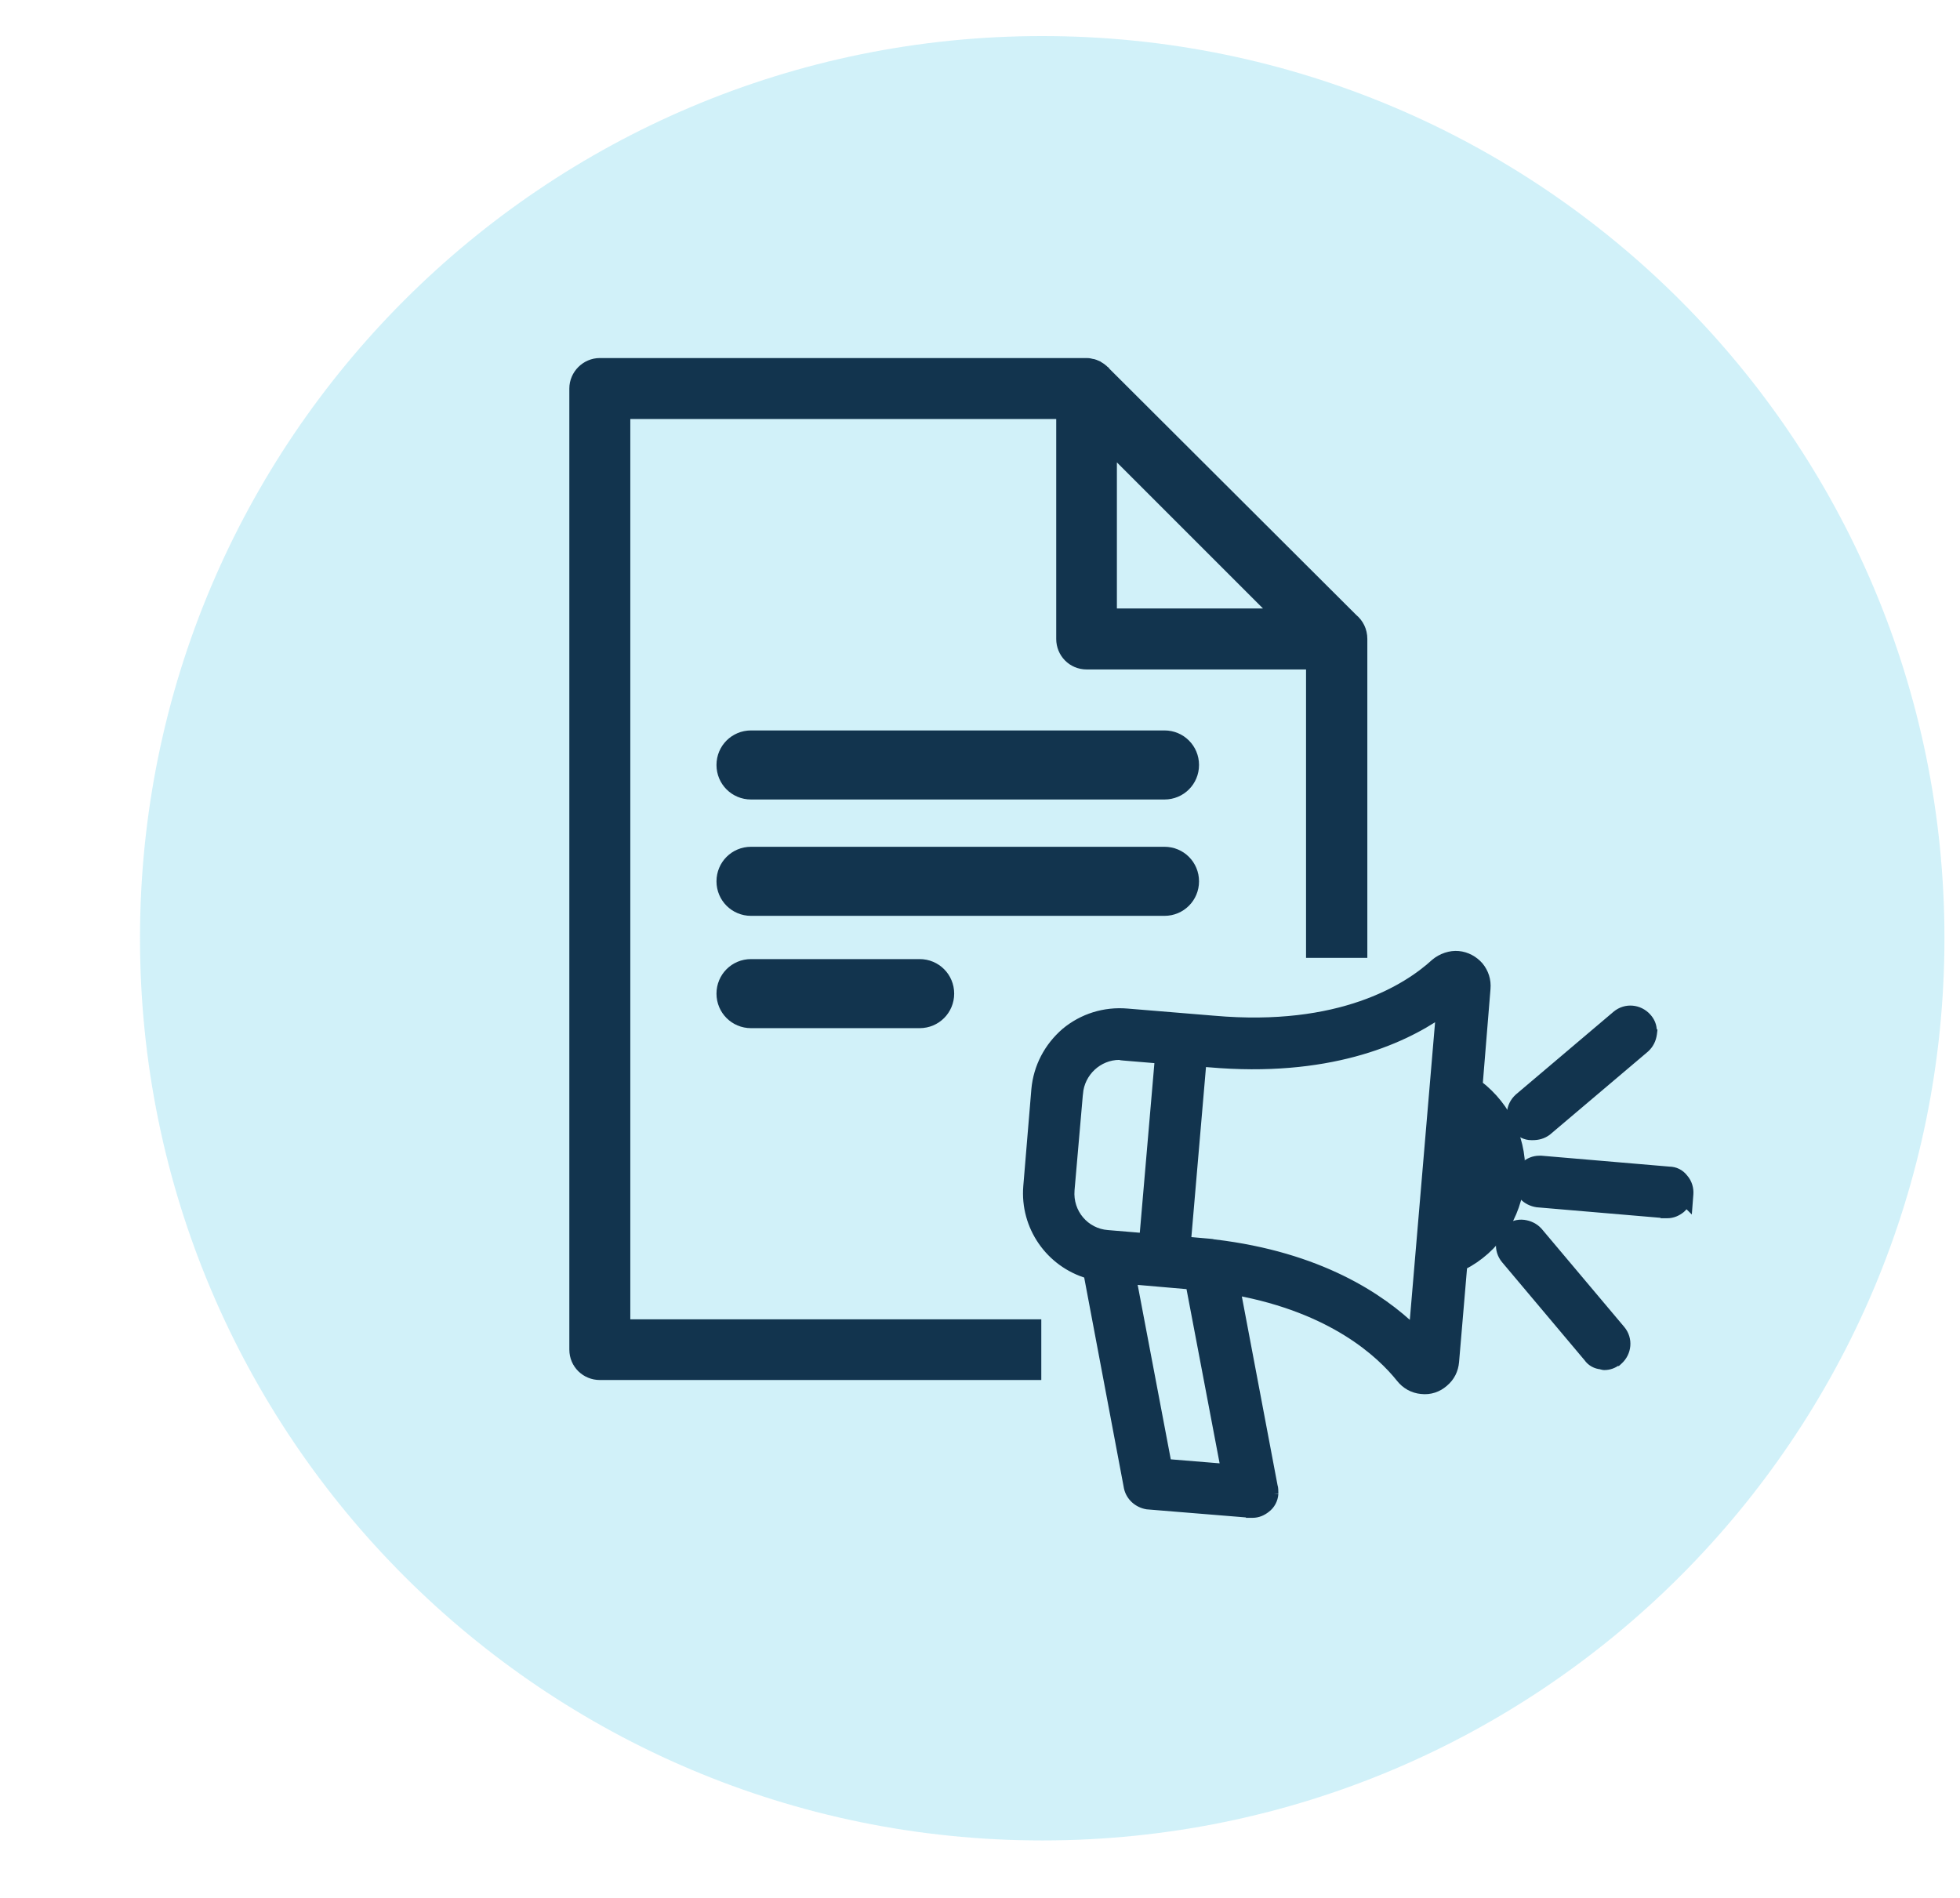 <svg width="63" height="61" viewBox="0 0 63 61" fill="none" xmlns="http://www.w3.org/2000/svg">
<g clip-path="url(#clip0_508_155)">
<path d="M33.5 59.159C49.516 59.159 62.5 46.175 62.5 30.159C62.5 14.142 49.516 1.159 33.5 1.159C17.484 1.159 4.5 14.142 4.5 30.159C4.5 46.175 17.484 59.159 33.5 59.159Z" fill="#00B5E2" fill-opacity="0.18"/>
<path d="M48.859 37.912C48.972 36.722 48.441 35.584 47.507 34.871L47.759 31.782C47.759 31.782 47.759 31.782 47.759 31.781C47.783 31.511 47.7 31.263 47.536 31.063L47.536 31.063L47.533 31.06C47.369 30.873 47.135 30.743 46.874 30.719C46.62 30.695 46.341 30.791 46.134 30.963L46.134 30.963L46.129 30.968C45.229 31.791 43.07 33.156 39.023 32.799L39.022 32.799L36.233 32.569C36.233 32.569 36.233 32.569 36.233 32.569C35.503 32.506 34.805 32.728 34.254 33.183L34.254 33.183L34.252 33.185C33.703 33.66 33.364 34.306 33.3 35.026L33.3 35.026L33.041 38.136L33.041 38.137C32.937 39.418 33.751 40.588 34.98 40.949L36.273 47.806L36.273 47.806L36.273 47.811C36.338 48.106 36.58 48.318 36.875 48.367L36.875 48.367L36.888 48.368L40.198 48.638L40.198 48.639H40.21H40.26C40.431 48.639 40.573 48.572 40.691 48.478C40.837 48.37 40.927 48.2 40.94 48.019L40.94 48.02V48.009V48.006C40.94 47.968 40.94 47.924 40.937 47.882C40.935 47.846 40.929 47.802 40.915 47.759L39.728 41.484C42.834 42.055 44.377 43.486 45.022 44.292C45.187 44.502 45.423 44.633 45.684 44.658C45.969 44.693 46.219 44.597 46.407 44.433C46.619 44.256 46.726 44.028 46.749 43.772L46.749 43.771L47.012 40.676C48.068 40.14 48.757 39.095 48.859 37.912ZM34.659 35.152L34.659 35.152L34.66 35.15C34.714 34.458 35.299 33.919 35.98 33.919C35.984 33.919 35.988 33.919 36.009 33.924C36.009 33.925 36.01 33.925 36.011 33.925C36.03 33.93 36.062 33.938 36.103 33.939L37.268 34.036L36.773 39.787L35.602 39.689L35.601 39.689C34.875 39.635 34.327 38.999 34.389 38.252C34.389 38.252 34.389 38.251 34.389 38.251L34.659 35.152ZM38.878 34.158C42.639 34.487 45.01 33.459 46.303 32.563L45.439 42.744C44.377 41.721 42.404 40.392 39.038 39.99L39.029 39.989H39.02C39.016 39.989 39.012 39.988 38.991 39.983L38.989 39.983C38.97 39.978 38.938 39.97 38.898 39.969L38.132 39.902L38.627 34.139L38.878 34.158ZM47.481 37.775C47.448 38.131 47.341 38.452 47.159 38.73L47.32 36.796C47.457 37.104 47.513 37.435 47.481 37.775L47.481 37.775ZM39.386 47.203L37.506 47.049L36.384 41.135L38.264 41.298L39.386 47.203Z" fill="#12344E" stroke="#12344E" stroke-width="0.3"/>
<path d="M54.188 38.639L54.255 38.705L54.28 38.38C54.292 38.217 54.244 38.027 54.116 37.883C53.999 37.731 53.839 37.651 53.647 37.649L49.543 37.299L49.543 37.299H49.53H49.48C49.133 37.299 48.84 37.567 48.801 37.91C48.775 38.097 48.842 38.29 48.969 38.429C49.086 38.56 49.25 38.633 49.407 38.657L49.407 38.657L49.417 38.658L53.527 39.008L53.527 39.009H53.54H53.59C53.763 39.009 53.905 38.941 54.024 38.846L54.024 38.846L54.031 38.84C54.097 38.779 54.149 38.712 54.188 38.639Z" fill="#12344E" stroke="#12344E" stroke-width="0.3"/>
<path d="M53.109 33.228L53.118 33.155L53.104 33.141C53.106 32.973 53.04 32.827 52.931 32.708C52.679 32.431 52.258 32.39 51.964 32.633L51.964 32.633L51.963 32.634L48.823 35.294L48.823 35.294L48.819 35.298C48.542 35.549 48.501 35.97 48.744 36.264L48.744 36.264L48.745 36.265C48.871 36.416 49.042 36.499 49.22 36.499H49.27C49.425 36.499 49.578 36.462 49.718 36.36L49.718 36.36L49.727 36.353L52.867 33.693L52.867 33.693L52.871 33.69C53.009 33.564 53.084 33.411 53.109 33.228Z" fill="#12344E" stroke="#12344E" stroke-width="0.3"/>
<path d="M48.394 40.474L48.394 40.474L48.395 40.475L51.05 43.63C51.151 43.776 51.307 43.854 51.47 43.867C51.478 43.871 51.487 43.875 51.498 43.879C51.53 43.889 51.561 43.889 51.569 43.889C51.569 43.889 51.57 43.889 51.57 43.889C51.722 43.889 51.85 43.836 51.96 43.759H51.978L52.021 43.72C52.298 43.468 52.339 43.047 52.096 42.753L52.096 42.753L52.095 42.752L49.435 39.592L49.435 39.592L49.431 39.589C49.313 39.457 49.148 39.384 48.981 39.36L48.981 39.36L48.98 39.36C48.785 39.334 48.604 39.399 48.476 39.502L48.476 39.501L48.469 39.508C48.192 39.76 48.151 40.18 48.394 40.474Z" fill="#12344E" stroke="#12344E" stroke-width="0.3"/>
<path d="M33.17 44.209H33.32V44.059V42.709V42.559H33.17H20.11V13.319H34.1V20.539C34.1 20.988 34.454 21.369 34.93 21.369H42.13V30.489V30.639H42.28H43.65H43.8V30.489V20.539C43.8 20.265 43.681 20.034 43.491 19.877L35.496 11.902L35.496 11.902L35.496 11.902L35.496 11.902L35.496 11.902L35.495 11.902L35.495 11.901L35.491 11.898L35.48 11.887C35.47 11.878 35.457 11.865 35.441 11.852C35.421 11.835 35.384 11.804 35.344 11.783C35.331 11.772 35.317 11.763 35.302 11.756C35.294 11.752 35.286 11.748 35.283 11.747L35.282 11.746L35.277 11.744L35.277 11.744L35.266 11.739C35.257 11.736 35.249 11.732 35.237 11.727L35.233 11.725C35.221 11.72 35.204 11.713 35.187 11.706C35.158 11.695 35.122 11.684 35.079 11.68C35.012 11.659 34.951 11.659 34.923 11.659L34.92 11.659H19.28C18.827 11.659 18.45 12.036 18.45 12.489V37.189V37.199V43.379C18.45 43.854 18.83 44.209 19.28 44.209H33.17ZM35.75 19.709V14.501L40.958 19.709H35.75Z" fill="#12344E" stroke="#12344E" stroke-width="0.3"/>
<path d="M24.14 25.549H37.43C37.963 25.549 38.39 25.122 38.39 24.589C38.39 24.056 37.963 23.629 37.43 23.629H24.14C23.607 23.629 23.18 24.056 23.18 24.589C23.18 25.122 23.607 25.549 24.14 25.549Z" fill="#12344E" stroke="#12344E" stroke-width="0.3"/>
<path d="M24.14 29.289H37.43C37.963 29.289 38.39 28.861 38.39 28.329C38.39 27.796 37.963 27.369 37.43 27.369H24.14C23.607 27.369 23.18 27.796 23.18 28.329C23.18 28.861 23.607 29.289 24.14 29.289Z" fill="#12344E" stroke="#12344E" stroke-width="0.3"/>
<path d="M24.14 32.899H29.56C30.093 32.899 30.52 32.472 30.52 31.939C30.52 31.406 30.093 30.979 29.56 30.979H24.14C23.607 30.979 23.18 31.406 23.18 31.939C23.18 32.472 23.607 32.899 24.14 32.899Z" fill="#12344E" stroke="#12344E" stroke-width="0.3"/>
</g>
<defs>
<clipPath id="clip0_508_155">
<rect width="58" height="58" fill="white" transform="translate(4.5 1.159)"/>
</clipPath>
</defs>
</svg>

